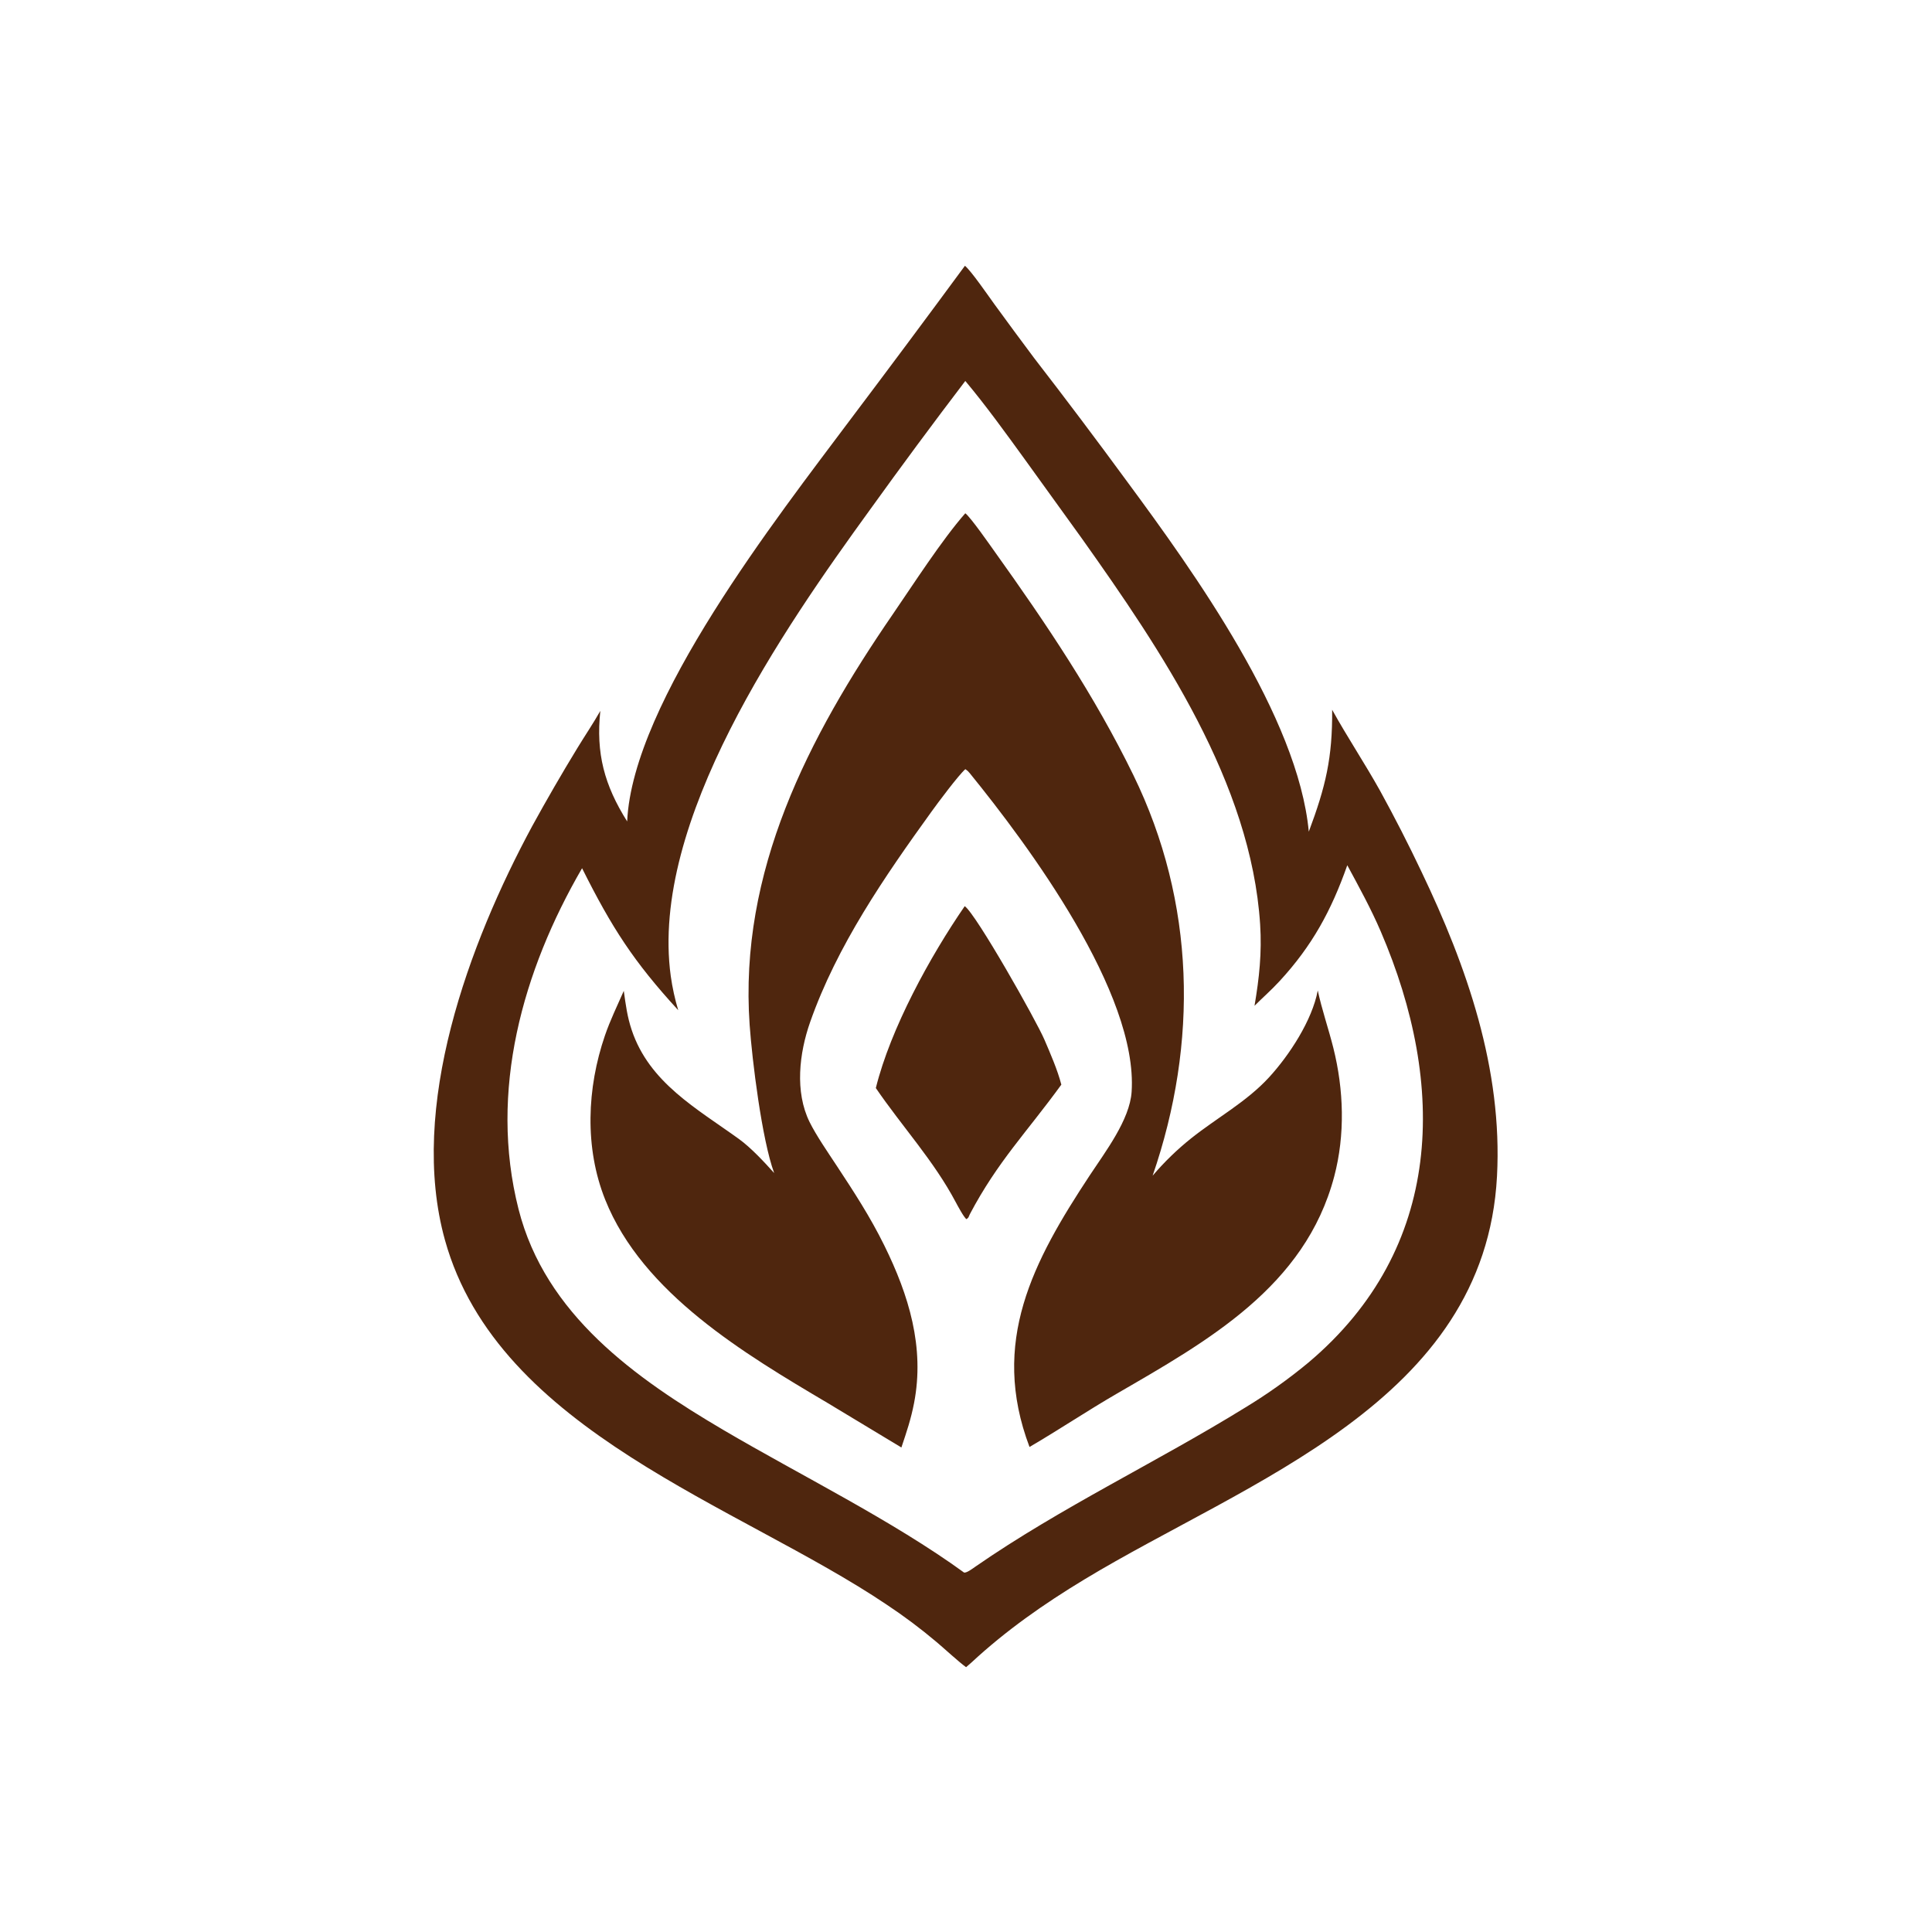 <?xml version="1.0" encoding="utf-8"?> <svg xmlns="http://www.w3.org/2000/svg" xmlns:xlink="http://www.w3.org/1999/xlink" width="1024" height="1024" viewBox="0 0 1024 1024"><path fill="#4F260E" d="M511.435 140.862C514.825 143.685 523.636 156.511 526.906 161.03C533.931 170.688 541.022 180.298 548.18 189.859C564.859 211.428 581.258 233.214 597.372 255.209C632.927 303.353 688.004 380.097 693.686 440.805C702.615 416.947 706.276 401.686 706.066 376.188C714.03 390.578 723.349 404.565 731.473 419.129C739.2 433.185 746.505 447.469 753.38 461.961C777.502 512.36 796.467 566.611 793.437 623.507C787.063 743.209 661.36 784.697 574.682 837.168C553.137 850.21 533.097 864.25 514.838 881.209L512.038 883.642C508.017 880.736 500.553 873.799 496.356 870.277C487.921 863.153 479.078 856.528 469.873 850.433C391.739 797.822 264.119 758.801 235.847 657.303C216.213 586.818 248.611 499.904 282.053 437.907C289.718 423.92 297.707 410.113 306.015 396.498C310.005 389.942 314.434 383.413 318.187 376.783C315.798 399.194 320.284 416.117 332.409 435.369C335.265 371.911 412.321 273.736 450.458 222.717C470.947 195.554 491.273 168.268 511.435 140.862ZM359.472 535.426C335.833 509.654 324.262 491.673 308.51 460.176C277.016 514.414 258.961 578.357 274.833 640.869C289.029 696.779 336.737 730.48 383.871 758.185C424.362 781.986 472.939 805.856 511.018 833.513C512.557 833.642 515.502 831.375 516.997 830.34C562.444 798.87 613.243 774.913 660.038 746.003C671.77 738.893 682.961 730.926 693.52 722.167C765.409 661.515 766.83 575.194 731.851 493.746C726.675 481.695 720.325 470.118 714.09 458.597C705.64 482.565 695.529 501.26 678.125 520.104C673.644 524.956 669.434 528.575 664.92 533.093C667.431 518.319 668.861 505.009 667.898 489.956C663.105 415.048 615.515 344.726 573.379 285.364L543.194 243.505C533.286 229.833 522.429 214.793 511.629 201.917C494.498 224.401 477.68 247.121 461.178 270.071C415.26 333.414 344.32 435.361 355.515 517.354C356.378 523.468 357.701 529.51 359.472 535.426Z"></path><path fill="#4F260E" d="M511.631 272.047C514.477 274.169 524.889 289.148 527.331 292.563C554.612 330.714 580.111 368.597 600.717 410.842C633.625 478.306 635.193 552.665 610.92 623.141C617.074 615.906 623.906 609.277 631.324 603.345C644.957 592.479 660.64 584.035 672.559 571.078C683.335 559.363 695.51 540.78 698.441 524.965C700.617 535.106 704.174 545.343 706.699 555.418C712.253 577.58 713.008 601.438 707.159 623.574C691.734 681.957 640.18 710.702 591.819 738.739C576.219 747.784 561.158 757.883 545.667 766.922C524.648 711.37 547.497 668.576 577.731 622.755C585.856 610.442 598.802 593.5 599.782 578.702C603.249 526.374 545.014 447.968 513.938 409.736C512.935 408.571 512.914 408.556 511.656 407.67C507.958 410.889 496.885 425.792 493.829 430.027C468.857 464.627 443.633 501.209 429.397 541.709C423.593 558.223 421.186 578.687 429.112 594.73C432.578 601.746 438.905 610.933 443.408 617.766C452.711 631.883 461.231 644.954 468.731 660.18C481.678 686.466 490.187 714.047 484.482 743.602C482.816 752.228 480.518 758.97 477.755 767.199L438.734 743.662C394.763 717.636 340.619 685.531 320.773 635.862C309.741 608.251 311.08 576.699 320.619 548.877C323.451 540.616 327.128 533.171 330.619 525.174C331.662 532.643 332.443 538.837 334.806 545.906C344.166 573.911 369.37 587.578 391.709 603.73C397.937 608.233 405.051 615.851 410.322 621.735C403.786 603.924 398.634 561.792 397.327 543.239C391.594 461.854 428.389 390.784 473.195 325.569C483.938 309.931 499.266 286.078 511.631 272.047Z"></path><path fill="#4F260E" d="M511.326 480.28C517.382 484.511 549.182 540.803 553.567 551.046C556.667 558.288 560.445 566.882 562.532 574.875C544.224 600.123 528.82 615.545 514.025 643.569C513.266 645.198 513.536 645.301 512.251 646.178C510.983 645.449 507.416 638.791 506.565 637.181C494.942 615.204 478.156 597.114 464.21 576.688C472.023 545.085 493.032 506.833 511.326 480.28Z"></path></svg> 